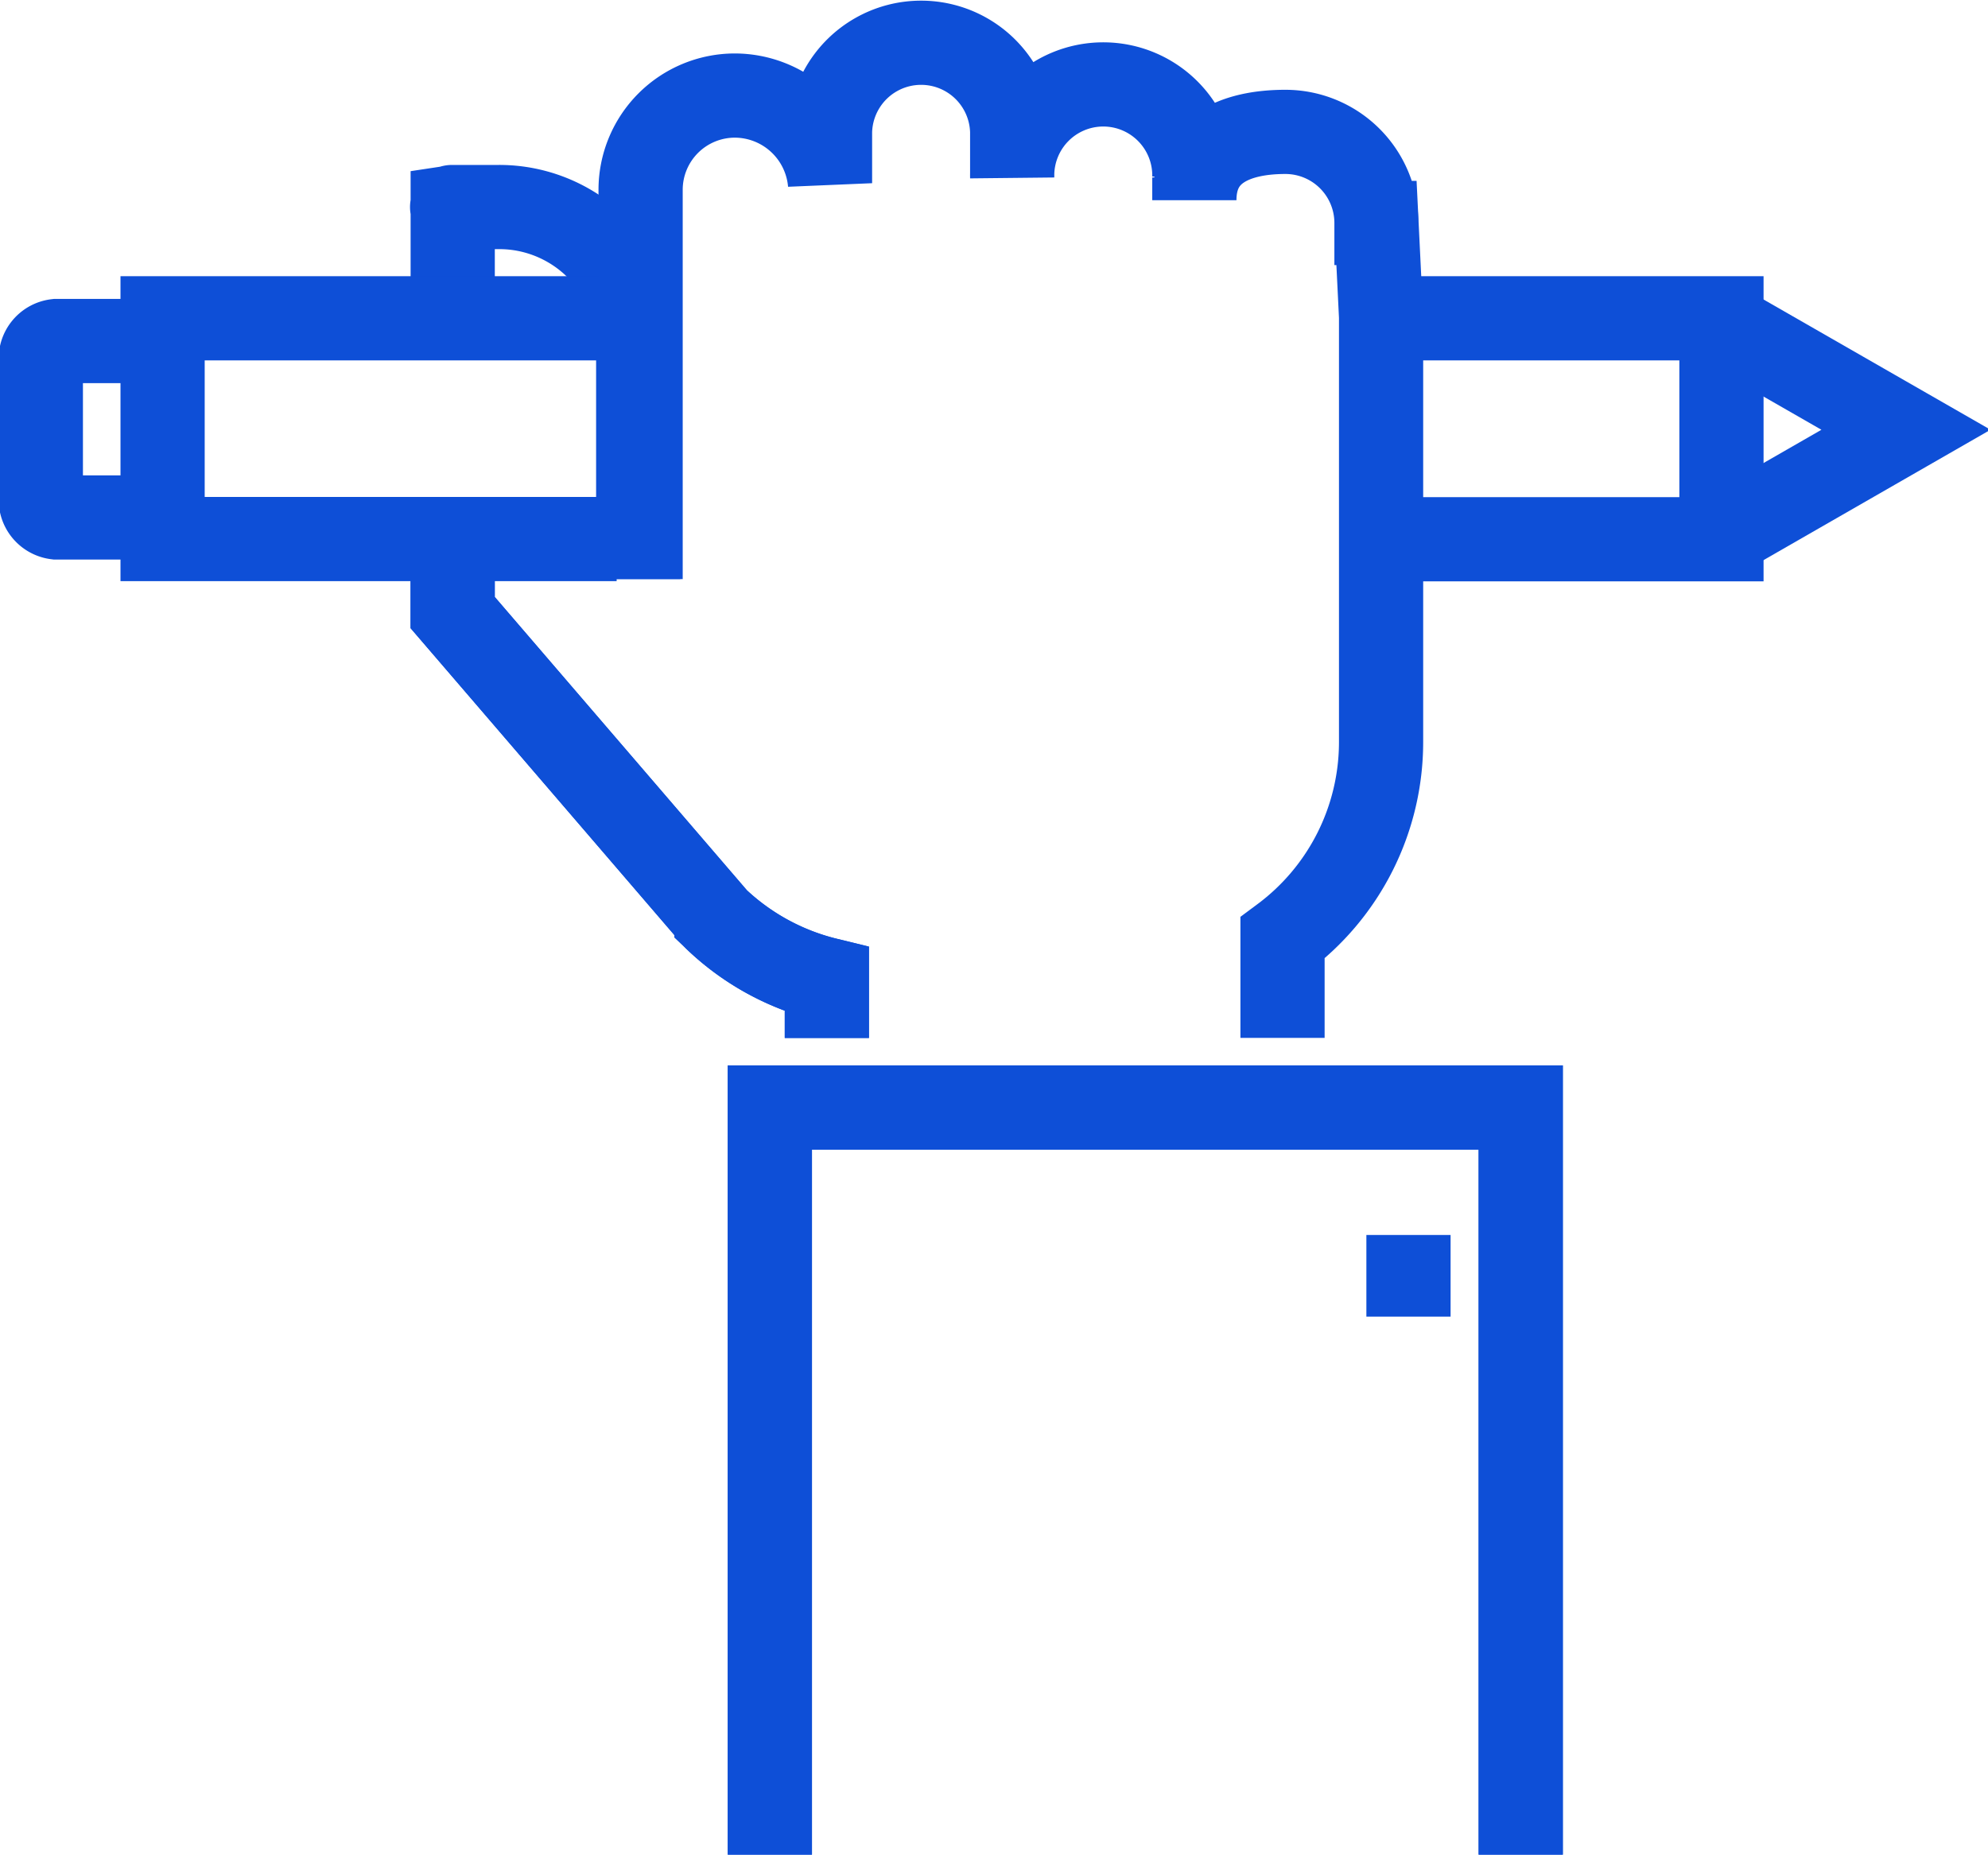 <svg xmlns="http://www.w3.org/2000/svg" xmlns:xlink="http://www.w3.org/1999/xlink" width="47.22" height="44.057" viewBox="0 0 47.22 44.057">
  <defs>
    <clipPath id="clip-path">
      <rect id="Rectangle_133" data-name="Rectangle 133" width="47.22" height="44.057" fill="none" stroke="#0e4fd7" stroke-width="2"/>
    </clipPath>
  </defs>
  <g id="Group_487" data-name="Group 487" transform="translate(0 0)">
    <g id="Group_486" data-name="Group 486" transform="translate(0 0)" clip-path="url(#clip-path)">
      <path id="Path_217" data-name="Path 217" d="M22.177,26.288v1.806l6.265,7.289a5.822,5.822,0,0,0,2.623,1.431V38.2" transform="translate(-11.425 -13.543)" fill="none" stroke="#0e4fd7" stroke-width="2"/>
      <path id="Path_218" data-name="Path 218" d="M26.569,18.976V13.439a3.3,3.3,0,0,0-3.306-3.3h-1.1c-.048,0,.046,0,0,.007v3.1" transform="translate(-11.41 -5.221)" fill="none" stroke="#0e4fd7" stroke-width="2"/>
      <path id="Path_219" data-name="Path 219" d="M4.033,16.709H2.369a.421.421,0,0,0-.369.46v3.268a.424.424,0,0,0,.369.463H4.033" transform="translate(-1.03 -8.608)" fill="none" stroke="#0e4fd7" stroke-width="2"/>
      <path id="Path_220" data-name="Path 220" d="M84.072,16.572h.721l3.79,2.175-3.79,2.177h-.721" transform="translate(-43.311 -8.538)" fill="none" stroke="#0e4fd7" stroke-width="2"/>
      <path id="Path_221" data-name="Path 221" d="M67.3,20.849H75.56V15.6H67.3" transform="translate(-34.671 -8.039)" fill="none" stroke="#0e4fd7" stroke-width="2"/>
      <path id="Path_222" data-name="Path 222" d="M18.752,15.6H7.967v5.244H18.752" transform="translate(-4.105 -8.039)" fill="none" stroke="#0e4fd7" stroke-width="2"/>
      <path id="Path_223" data-name="Path 223" d="M22.174,27.9c.006,0-.008,0,0,0v1.023l6.265,7.289a5.822,5.822,0,0,0,2.623,1.432v1.383" transform="translate(-11.422 -14.371)" fill="none" stroke="#0e4fd7" stroke-width="2"/>
      <path id="Path_224" data-name="Path 224" d="M46.63,25.685V23.312a5.8,5.8,0,0,0,2.341-4.655V8.558l-.109-2.231A2.164,2.164,0,0,0,46.7,4.163c-1.2,0-2.164.429-2.164,1.623v-.54a2.164,2.164,0,1,0-4.327,0V4.163a2.164,2.164,0,0,0-4.327,0V5.382A2.275,2.275,0,0,0,33.621,3.3a2.24,2.24,0,0,0-2.238,2.238v9.249" transform="translate(-16.167 -1.03)" fill="none" stroke="#0e4fd7" stroke-width="2"/>
      <path id="Path_225" data-name="Path 225" d="M37.716,72.012V54.264H55.551V72.012" transform="translate(-19.43 -27.955)" fill="none" stroke="#0e4fd7" stroke-width="2"/>
      <path id="Path_226" data-name="Path 226" d="M37.716,72.012V54.264H55.551V72.012" transform="translate(-19.43 -27.955)" fill="none" stroke="#0e4fd7" stroke-width="2"/>
      <line id="Line_121" data-name="Line 121" y2="1.939" transform="translate(33.455 29.337)" fill="none" stroke="#0e4fd7" stroke-width="2"/>
    </g>
  </g>
</svg>
